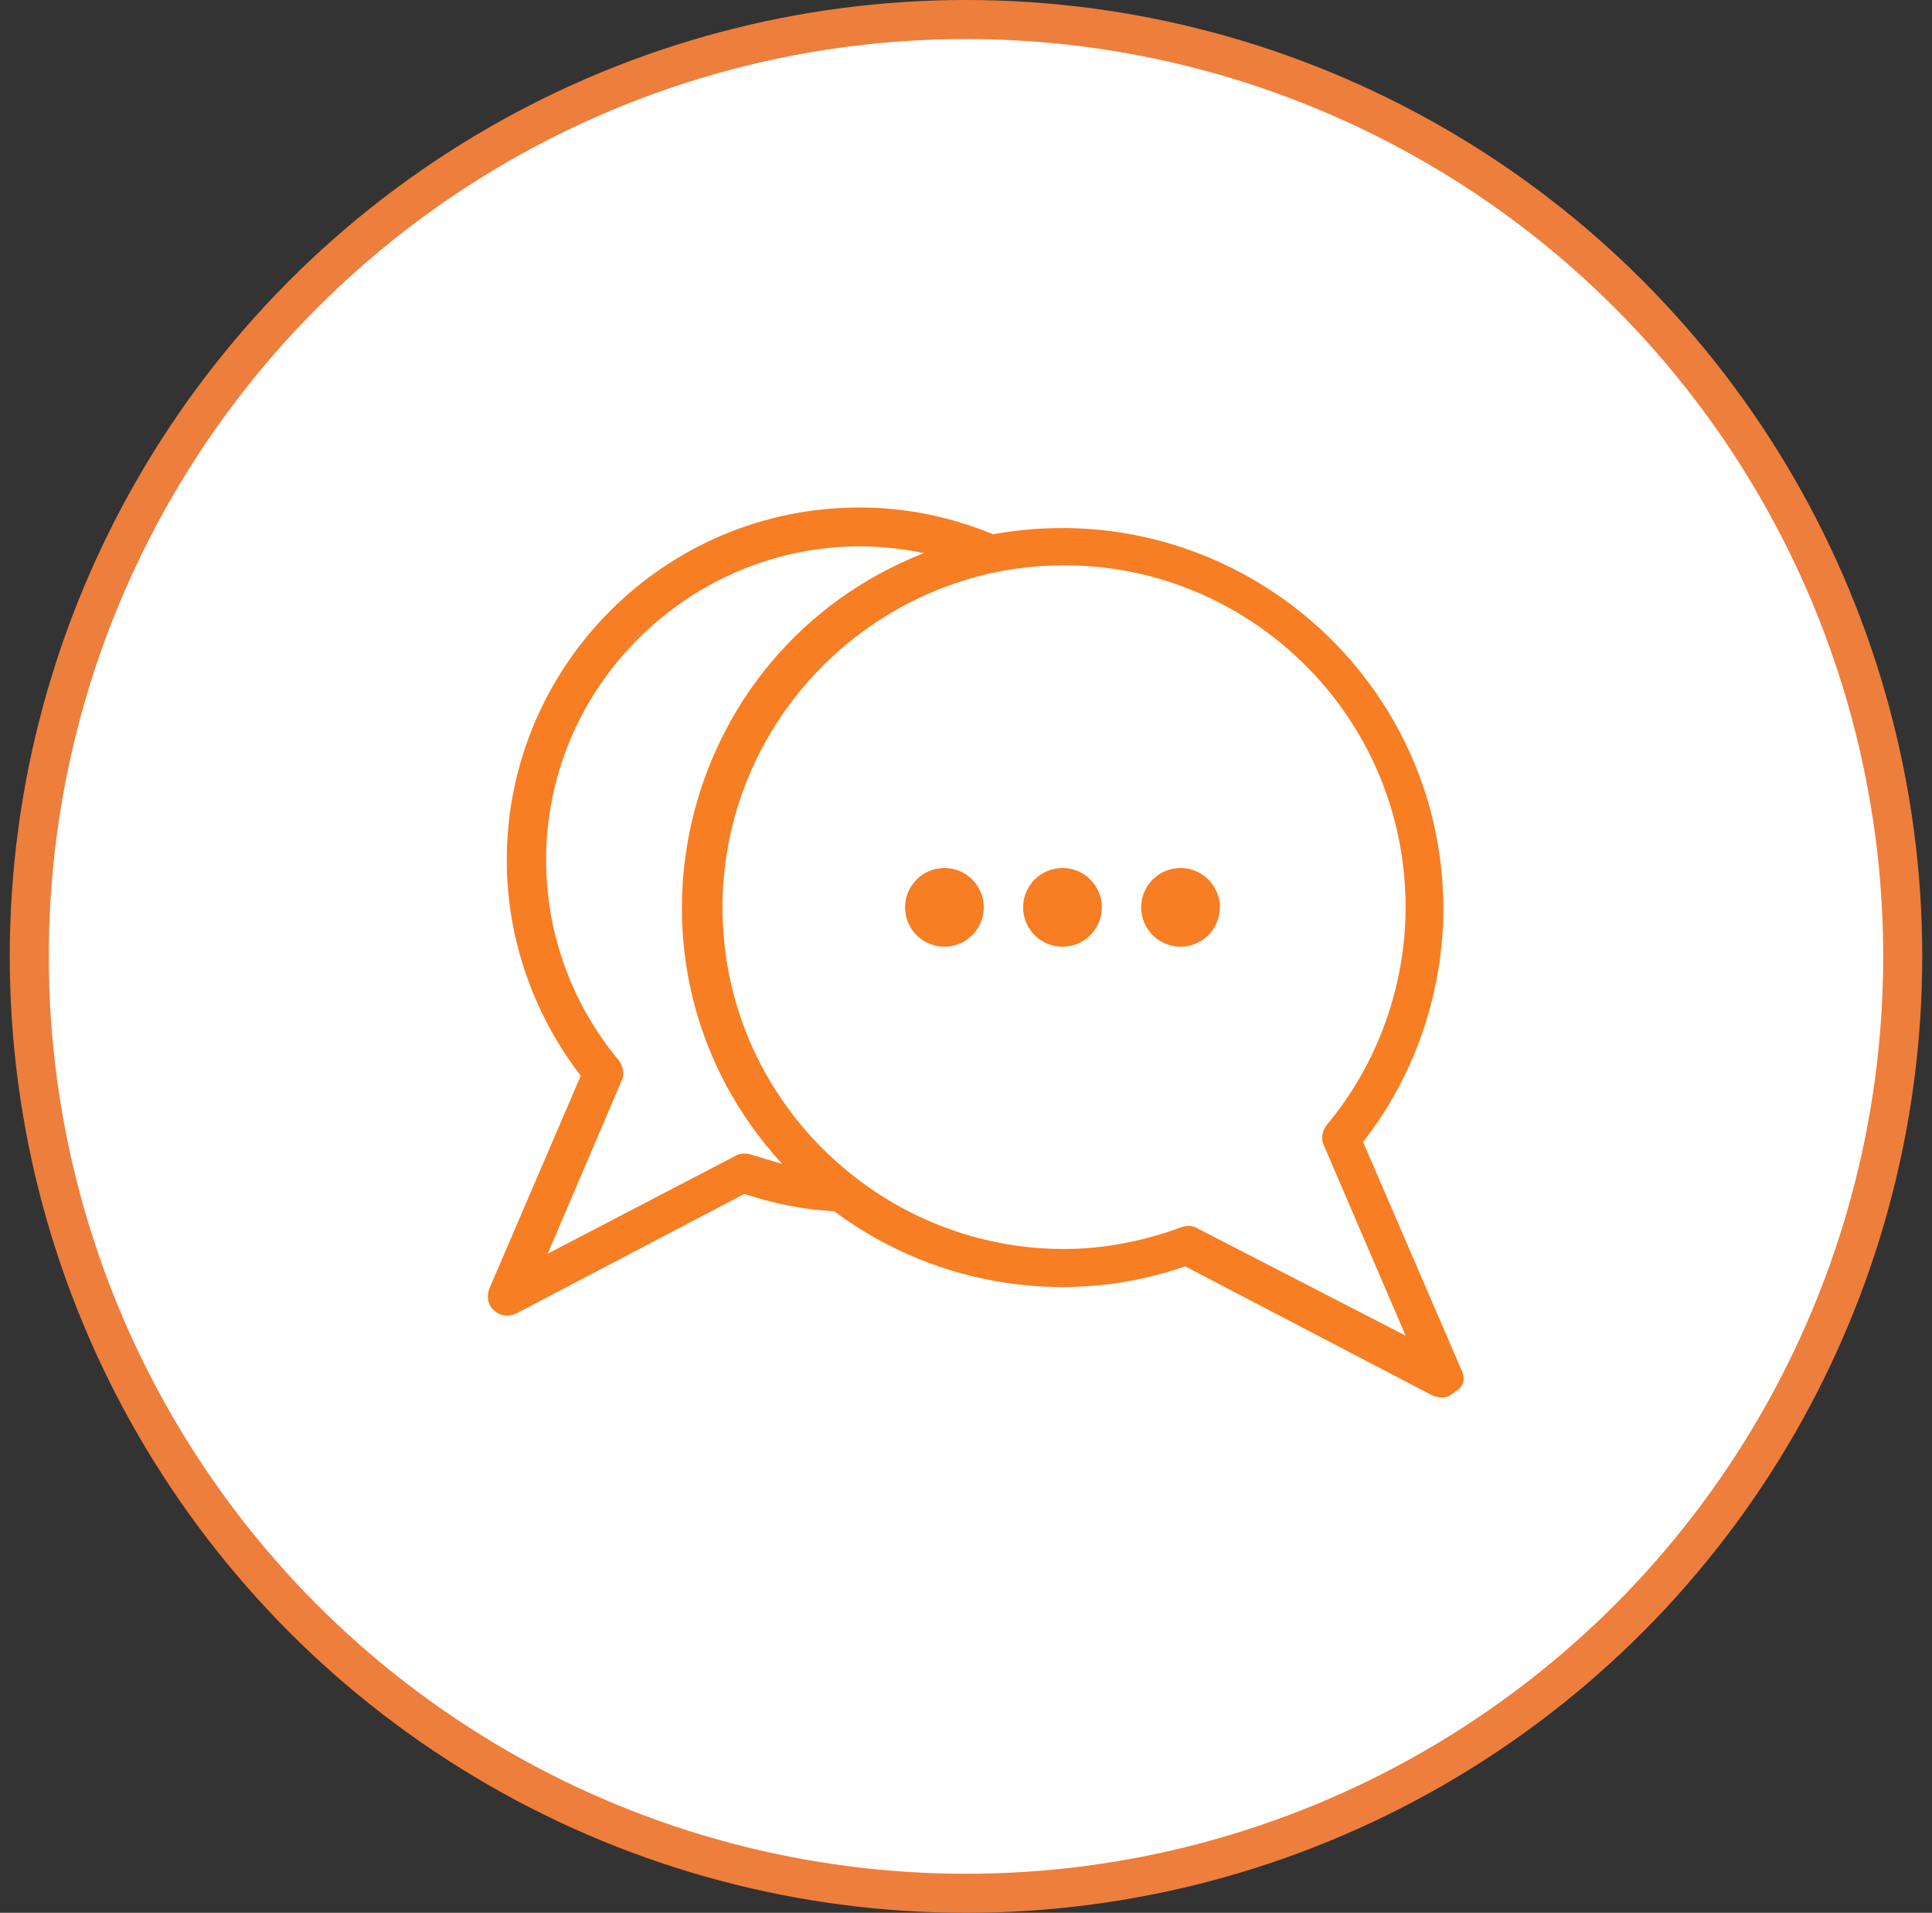 <?xml version="1.0" encoding="UTF-8"?>
<svg xmlns="http://www.w3.org/2000/svg" width="99" height="98" viewBox="0 0 99 98" fill="none">
  <rect x="0" y="0" width="99" height="98" fill="#333333" stroke="none"/>
  <g clip-path="url(#clip0_264_1166)">
    <circle cx="49.5" cy="49" r="48" fill="white" stroke="#EE7E3C" stroke-width="2"></circle>
    <g clip-path="url(#clip1_264_1166)">
      <path d="M48.394 48.504C49.507 48.504 50.41 47.601 50.41 46.487C50.41 45.374 49.507 44.471 48.394 44.471C47.28 44.471 46.377 45.374 46.377 46.487C46.377 47.601 47.28 48.504 48.394 48.504Z" fill="#F77E23"></path>
      <path d="M54.443 48.504C55.556 48.504 56.459 47.601 56.459 46.487C56.459 45.374 55.556 44.471 54.443 44.471C53.329 44.471 52.426 45.374 52.426 46.487C52.426 47.601 53.329 48.504 54.443 48.504Z" fill="#F77E23"></path>
      <path d="M60.492 48.504C61.605 48.504 62.508 47.601 62.508 46.487C62.508 45.374 61.605 44.471 60.492 44.471C59.378 44.471 58.475 45.374 58.475 46.487C58.475 47.601 59.378 48.504 60.492 48.504Z" fill="#F77E23"></path>
      <path d="M74.928 70.28L69.846 58.504C72.508 55.116 73.959 50.842 73.959 46.567C73.959 34.469 62.99 25.195 50.892 27.371C48.714 26.484 46.455 26 44.035 26C34.033 26 25.968 34.145 25.968 44.067C25.968 48.1 27.339 51.971 29.759 55.116L25.081 66.005C24.919 66.409 25.001 66.893 25.323 67.135C25.644 67.456 26.13 67.456 26.452 67.296L38.146 61.167C39.599 61.651 41.13 61.975 42.744 62.055C48.148 66.087 55.004 66.893 60.73 64.878L73.392 71.491C73.795 71.653 74.199 71.653 74.521 71.329C75.004 71.087 75.086 70.684 74.924 70.28H74.928ZM38.472 59.151C38.23 59.071 37.908 59.071 37.664 59.231L28.066 64.231L31.857 55.358C32.019 55.036 31.937 54.633 31.695 54.309C29.275 51.406 27.984 47.776 27.984 44.065C27.984 33.984 37.341 26.24 47.341 28.338C34.597 33.338 30.806 49.551 40.083 59.633C39.517 59.471 39.033 59.311 38.47 59.149L38.472 59.151ZM61.379 62.942C61.137 62.78 60.815 62.78 60.572 62.862C58.635 63.587 56.539 63.991 54.523 63.991C45.006 63.991 37.021 56.249 37.021 46.489C37.021 38.182 42.908 31.004 51.055 29.309C61.944 27.131 72.026 35.438 72.026 46.489C72.026 50.522 70.574 54.555 67.994 57.62C67.752 57.942 67.672 58.346 67.832 58.669L72.026 68.429L61.379 62.944V62.942Z" fill="#F77E23"></path>
    </g>
  </g>
  <defs>
    <clipPath id="clip0_264_1166">
      <rect width="98" height="98" fill="white" transform="translate(0.5)"></rect>
    </clipPath>
    <clipPath id="clip1_264_1166">
      <rect width="50" height="46" fill="white" transform="translate(25 26)"></rect>
    </clipPath>
  </defs>
</svg>
